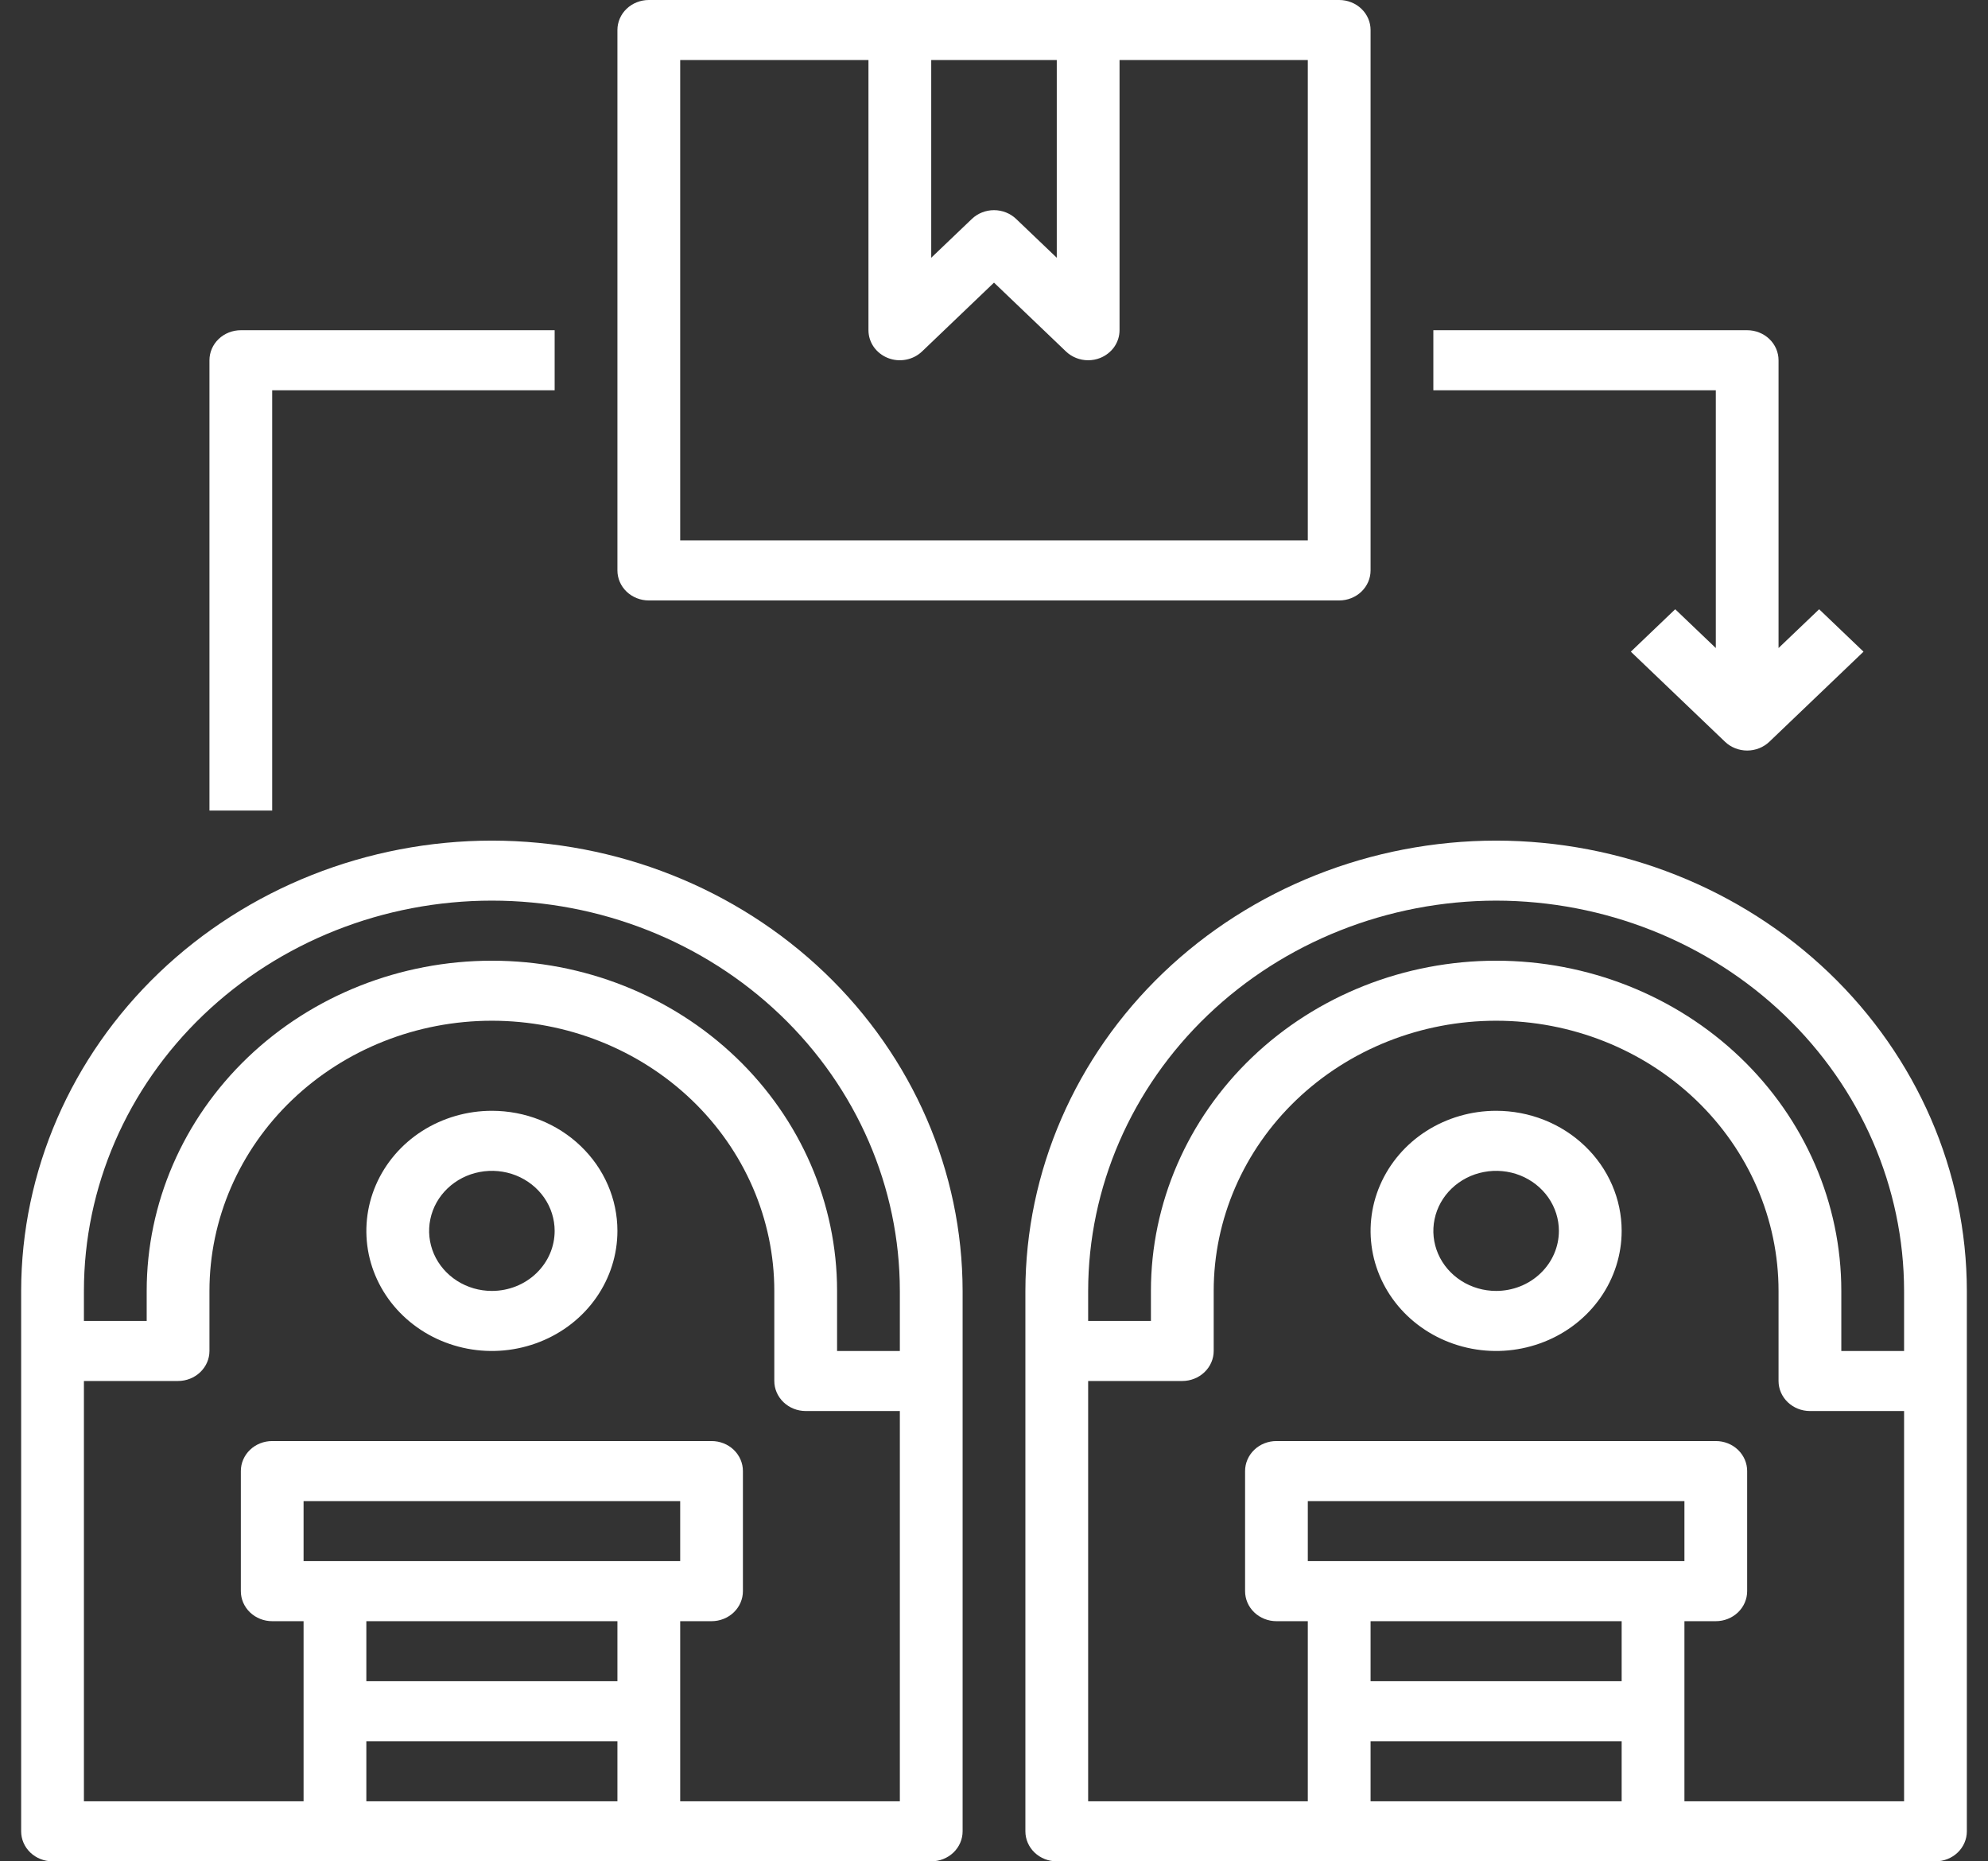 <svg width="47" height="44" viewBox="0 0 47 44" fill="none" xmlns="http://www.w3.org/2000/svg">
<rect x="0" y="0" width="47" height="44" fill="#333333" stroke="none"/>
<path d="M11.629 19.871C8.678 19.874 5.85 20.997 3.763 22.992C1.677 24.988 0.503 27.694 0.5 30.516V43.29C0.5 43.478 0.578 43.659 0.717 43.792C0.856 43.925 1.045 44 1.242 44H22.016C22.213 44 22.402 43.925 22.541 43.792C22.68 43.659 22.758 43.478 22.758 43.29V30.516C22.755 27.694 21.581 24.988 19.495 22.992C17.408 20.997 14.58 19.874 11.629 19.871ZM7.177 36.903V35.484H16.081V36.903H7.177ZM14.597 38.323V39.742H8.661V38.323H14.597ZM8.661 41.161H14.597V42.581H8.661V41.161ZM16.081 42.581V38.323H16.823C17.019 38.323 17.208 38.248 17.347 38.115C17.486 37.982 17.564 37.801 17.564 37.613V34.774C17.564 34.586 17.486 34.406 17.347 34.272C17.208 34.139 17.019 34.065 16.823 34.065H6.435C6.239 34.065 6.05 34.139 5.911 34.272C5.772 34.406 5.694 34.586 5.694 34.774V37.613C5.694 37.801 5.772 37.982 5.911 38.115C6.05 38.248 6.239 38.323 6.435 38.323H7.177V42.581H1.984V32.645H4.21C4.406 32.645 4.595 32.57 4.734 32.437C4.873 32.304 4.952 32.124 4.952 31.936V30.516C4.952 28.822 5.655 27.198 6.907 26C8.16 24.802 9.858 24.129 11.629 24.129C13.4 24.129 15.098 24.802 16.351 26C17.603 27.198 18.306 28.822 18.306 30.516V32.645C18.306 32.833 18.385 33.014 18.524 33.147C18.663 33.28 18.852 33.355 19.048 33.355H21.274V42.581H16.081ZM21.274 31.936H19.79V30.516C19.79 28.446 18.93 26.46 17.4 24.996C15.869 23.532 13.793 22.71 11.629 22.71C9.465 22.71 7.389 23.532 5.858 24.996C4.328 26.46 3.468 28.446 3.468 30.516V31.226H1.984V30.516C1.984 28.069 3 25.723 4.809 23.992C6.618 22.262 9.071 21.29 11.629 21.29C14.187 21.29 16.64 22.262 18.449 23.992C20.258 25.723 21.274 28.069 21.274 30.516V31.936Z" fill="white"/>
<path d="M11.629 26.258C11.042 26.258 10.468 26.425 9.98 26.736C9.492 27.048 9.112 27.492 8.887 28.011C8.663 28.529 8.604 29.1 8.718 29.651C8.833 30.201 9.115 30.707 9.531 31.104C9.946 31.501 10.474 31.771 11.05 31.881C11.626 31.991 12.222 31.934 12.765 31.719C13.307 31.505 13.771 31.141 14.097 30.674C14.423 30.207 14.597 29.658 14.597 29.097C14.597 28.344 14.284 27.622 13.727 27.09C13.171 26.557 12.416 26.258 11.629 26.258ZM11.629 30.516C11.335 30.516 11.049 30.433 10.805 30.277C10.561 30.121 10.37 29.899 10.258 29.64C10.146 29.381 10.116 29.095 10.174 28.82C10.231 28.544 10.372 28.292 10.58 28.093C10.787 27.895 11.052 27.759 11.339 27.705C11.627 27.65 11.926 27.678 12.197 27.785C12.468 27.893 12.7 28.075 12.863 28.308C13.026 28.542 13.113 28.816 13.113 29.097C13.113 29.473 12.957 29.834 12.678 30.1C12.4 30.367 12.023 30.516 11.629 30.516Z" fill="white"/>
<path d="M35.371 19.871C32.42 19.874 29.592 20.997 27.505 22.992C25.419 24.988 24.245 27.694 24.242 30.516V43.29C24.242 43.478 24.32 43.659 24.459 43.792C24.598 43.925 24.787 44 24.984 44H45.758C45.955 44 46.144 43.925 46.283 43.792C46.422 43.659 46.5 43.478 46.5 43.29V30.516C46.497 27.694 45.323 24.988 43.237 22.992C41.15 20.997 38.322 19.874 35.371 19.871ZM35.371 21.29C37.928 21.293 40.38 22.266 42.188 23.996C43.996 25.725 45.013 28.07 45.016 30.516V31.936H43.532V30.516C43.532 28.446 42.672 26.46 41.142 24.996C39.611 23.532 37.535 22.71 35.371 22.71C33.206 22.71 31.131 23.532 29.6 24.996C28.07 26.46 27.21 28.446 27.21 30.516V31.226H25.726V30.516C25.729 28.07 26.746 25.725 28.554 23.996C30.362 22.266 32.814 21.293 35.371 21.29ZM30.919 36.903V35.484H39.823V36.903H30.919ZM38.339 38.323V39.742H32.403V38.323H38.339ZM32.403 41.161H38.339V42.581H32.403V41.161ZM39.823 42.581V38.323H40.565C40.761 38.323 40.95 38.248 41.089 38.115C41.228 37.982 41.306 37.801 41.306 37.613V34.774C41.306 34.586 41.228 34.406 41.089 34.272C40.95 34.139 40.761 34.065 40.565 34.065H30.177C29.981 34.065 29.792 34.139 29.653 34.272C29.514 34.406 29.436 34.586 29.436 34.774V37.613C29.436 37.801 29.514 37.982 29.653 38.115C29.792 38.248 29.981 38.323 30.177 38.323H30.919V42.581H25.726V32.645H27.952C28.148 32.645 28.337 32.57 28.476 32.437C28.615 32.304 28.694 32.124 28.694 31.936V30.516C28.694 28.822 29.397 27.198 30.649 26C31.902 24.802 33.6 24.129 35.371 24.129C37.142 24.129 38.84 24.802 40.093 26C41.345 27.198 42.048 28.822 42.048 30.516V32.645C42.048 32.833 42.127 33.014 42.266 33.147C42.405 33.28 42.594 33.355 42.79 33.355H45.016V42.581H39.823Z" fill="white"/>
<path d="M35.371 26.258C34.784 26.258 34.21 26.425 33.722 26.736C33.234 27.048 32.854 27.492 32.629 28.011C32.404 28.529 32.346 29.1 32.46 29.651C32.575 30.201 32.857 30.707 33.272 31.104C33.688 31.501 34.216 31.771 34.792 31.881C35.368 31.991 35.964 31.934 36.507 31.719C37.049 31.505 37.512 31.141 37.839 30.674C38.165 30.207 38.339 29.658 38.339 29.097C38.339 28.344 38.026 27.622 37.469 27.09C36.913 26.557 36.158 26.258 35.371 26.258ZM35.371 30.516C35.078 30.516 34.791 30.433 34.547 30.277C34.303 30.121 34.112 29.899 34 29.64C33.888 29.381 33.858 29.095 33.916 28.82C33.973 28.544 34.114 28.292 34.322 28.093C34.529 27.895 34.794 27.759 35.081 27.705C35.369 27.65 35.668 27.678 35.939 27.785C36.21 27.893 36.442 28.075 36.605 28.308C36.768 28.542 36.855 28.816 36.855 29.097C36.855 29.473 36.699 29.834 36.42 30.1C36.142 30.367 35.764 30.516 35.371 30.516Z" fill="white"/>
<path d="M15.339 14.194H31.661C31.858 14.194 32.047 14.119 32.186 13.986C32.325 13.853 32.403 13.672 32.403 13.484V0.71C32.403 0.521 32.325 0.341 32.186 0.208C32.047 0.075 31.858 0 31.661 0H15.339C15.142 0 14.953 0.075 14.814 0.208C14.675 0.341 14.597 0.521 14.597 0.71V13.484C14.597 13.672 14.675 13.853 14.814 13.986C14.953 14.119 15.142 14.194 15.339 14.194ZM22.016 1.419H24.984V6.093L24.024 5.176C23.885 5.043 23.697 4.968 23.5 4.968C23.303 4.968 23.115 5.043 22.976 5.176L22.016 6.093V1.419ZM16.081 1.419H20.532V7.806C20.532 7.947 20.576 8.084 20.657 8.201C20.739 8.317 20.855 8.408 20.99 8.462C21.126 8.516 21.275 8.53 21.419 8.502C21.563 8.475 21.695 8.407 21.799 8.308L23.5 6.681L25.201 8.308C25.34 8.441 25.529 8.516 25.726 8.516C25.823 8.516 25.92 8.498 26.01 8.462C26.145 8.408 26.261 8.317 26.343 8.201C26.424 8.084 26.468 7.947 26.468 7.806V1.419H30.919V12.774H16.081V1.419Z" fill="white"/>
<path d="M6.435 9.226H13.113V7.806H5.694C5.497 7.806 5.308 7.881 5.169 8.014C5.03 8.147 4.952 8.328 4.952 8.516V19.161H6.435V9.226Z" fill="white"/>
<path d="M40.565 15.319L39.605 14.402L38.556 15.405L40.782 17.534C40.921 17.667 41.11 17.742 41.306 17.742C41.503 17.742 41.692 17.667 41.831 17.534L44.057 15.405L43.008 14.402L42.048 15.319V8.516C42.048 8.328 41.97 8.147 41.831 8.014C41.692 7.881 41.503 7.806 41.306 7.806H33.887V9.226H40.565V15.319Z" fill="white"/>
</svg>

